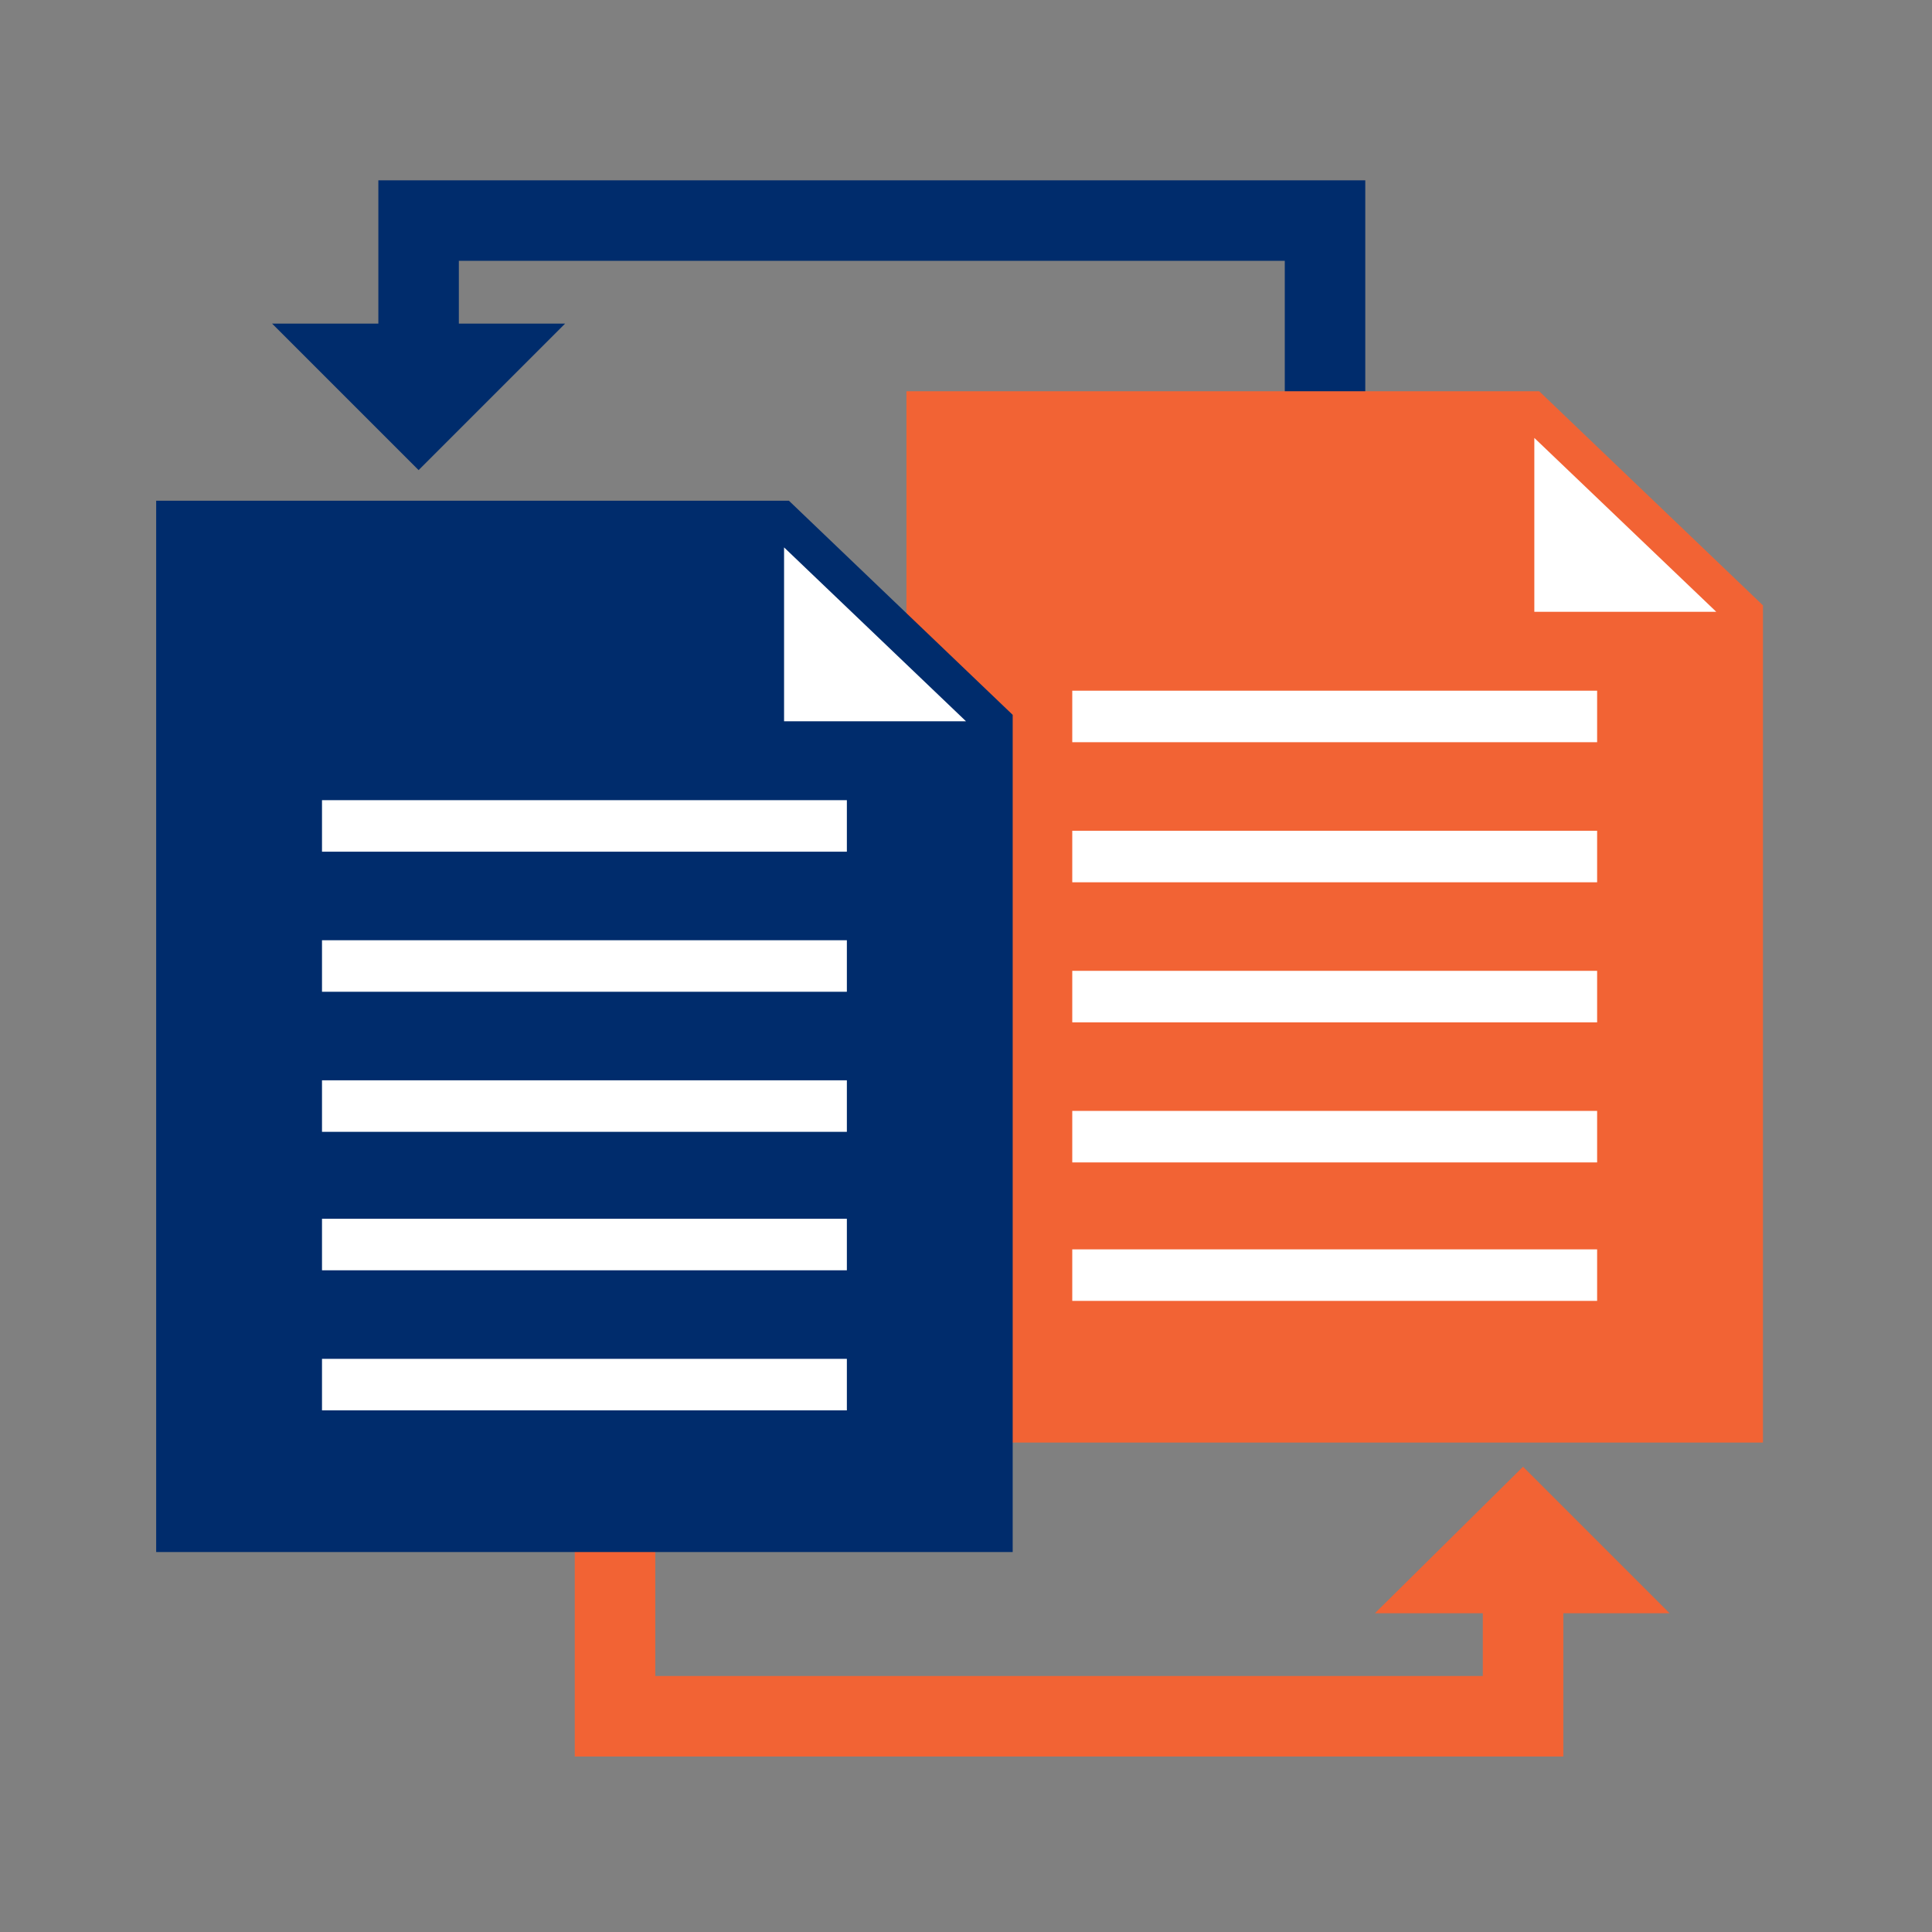 <svg xmlns="http://www.w3.org/2000/svg" id="Layer_1" viewBox="0 0 120 120"><rect x="0" y="0" width="120" height="120" fill="#808080" stroke="none"/><defs><style>      .st0 {        fill: #fff;      }      .st1 {        stroke: #002c6c;      }      .st1, .st2, .st3 {        fill: none;      }      .st1, .st3 {        stroke-miterlimit: 10;        stroke-width: 5px;      }      .st4 {        fill: #f26334;      }      .st5 {        fill: #002c6c;      }      .st3 {        stroke: #f26334;      }    </style></defs><g><polyline class="st1" points="26 21.3 26 13.7 82.3 13.7 82.3 30.7"></polyline><polygon class="st5" points="16.9 20.1 35.1 20.1 26 29.2 16.9 20.1"></polygon></g><g><polyline class="st3" points="94.6 99 94.6 106.6 38.2 106.6 38.2 89.6"></polyline><polygon class="st4" points="103.7 100.2 85.4 100.2 94.6 91.1 103.7 100.2"></polygon></g><g><g><g><polygon class="st4" points="94.9 26.2 58.2 26.2 58.2 87.8 107.7 87.8 107.7 38.4 94.9 26.2"></polygon><path class="st4" d="M108.2,88.2h-50.5V25.7h37.3l13.1,12.5.1,50h0ZM58.6,87.3h48.6v-48.7l-12.6-12h-36v60.7Z"></path></g><g><path class="st4" d="M109.1,89.1h-52.3V24.8h38.6l13.7,13s0,51.3,0,51.3ZM59.5,86.4h46.8v-47.4l-12-11.5h-34.8v58.9Z"></path><path class="st4" d="M109.5,89.6h-53.2V24.3h39.3l13.9,13.3v52ZM57.2,88.7h51.4v-50.7l-13.4-12.8h-38s0,63.5,0,63.5ZM106.8,86.8h-47.7V27.1h35.4l12.3,11.7v48ZM60,85.9h45.9v-46.7l-11.8-11.2h-34.1v57.9Z"></path></g></g><g><polygon class="st0" points="94.9 26.2 94.9 38.4 107.8 38.4 94.9 26.2"></polygon><path class="st4" d="M108.9,38.9h-14.5v-13.8l14.5,13.8ZM95.3,38h11.3l-11.3-10.8v10.8Z"></path></g></g><g><rect class="st0" x="66.6" y="42.9" width="32.6" height="3.2"></rect><rect class="st0" x="66.6" y="51.6" width="32.6" height="3.2"></rect><rect class="st0" x="66.6" y="60.3" width="32.6" height="3.2"></rect><rect class="st0" x="66.6" y="69" width="32.6" height="3.2"></rect><rect class="st0" x="66.6" y="77.6" width="32.6" height="3.2"></rect></g><circle class="st2" cx="-171.4" cy="201.1" r="42.5"></circle><g><g><g><polygon class="st5" points="48.2 32.9 11.5 32.9 11.5 94.5 61.1 94.5 61.1 45.2 48.2 32.9"></polygon><path class="st5" d="M61.5,95H11.1v-62.5h37.3l13.1,12.5v50ZM12,94.1h48.6v-48.7l-12.6-12H12v60.7Z"></path></g><g><path class="st5" d="M62.4,95.9H10.2V31.6h38.6l13.7,13-.1,51.3h0ZM12.9,93.2h46.8v-47.4l-12-11.5H12.9v58.9Z"></path><path class="st5" d="M62.9,96.4H9.7V31.1h39.3l13.9,13.3v52ZM10.6,95.5h51.4v-50.7l-13.4-12.8H10.6s0,63.5,0,63.5ZM60.2,93.6H12.5v-59.7h35.4l12.3,11.7v48ZM13.4,92.7h45.9v-46.7l-11.8-11.2H13.4v57.9Z"></path></g></g><g><polygon class="st0" points="48.2 32.9 48.2 45.2 61.2 45.2 48.2 32.9"></polygon><path class="st5" d="M62.3,45.7h-14.5v-13.8l14.5,13.8ZM48.7,44.8h11.3l-11.3-10.8v10.8Z"></path></g></g><g><rect class="st0" x="20" y="49.7" width="32.6" height="3.2"></rect><rect class="st0" x="20" y="58.4" width="32.6" height="3.2"></rect><rect class="st0" x="20" y="67.1" width="32.6" height="3.2"></rect><rect class="st0" x="20" y="75.7" width="32.6" height="3.2"></rect><rect class="st0" x="20" y="84.4" width="32.6" height="3.2"></rect></g></svg>